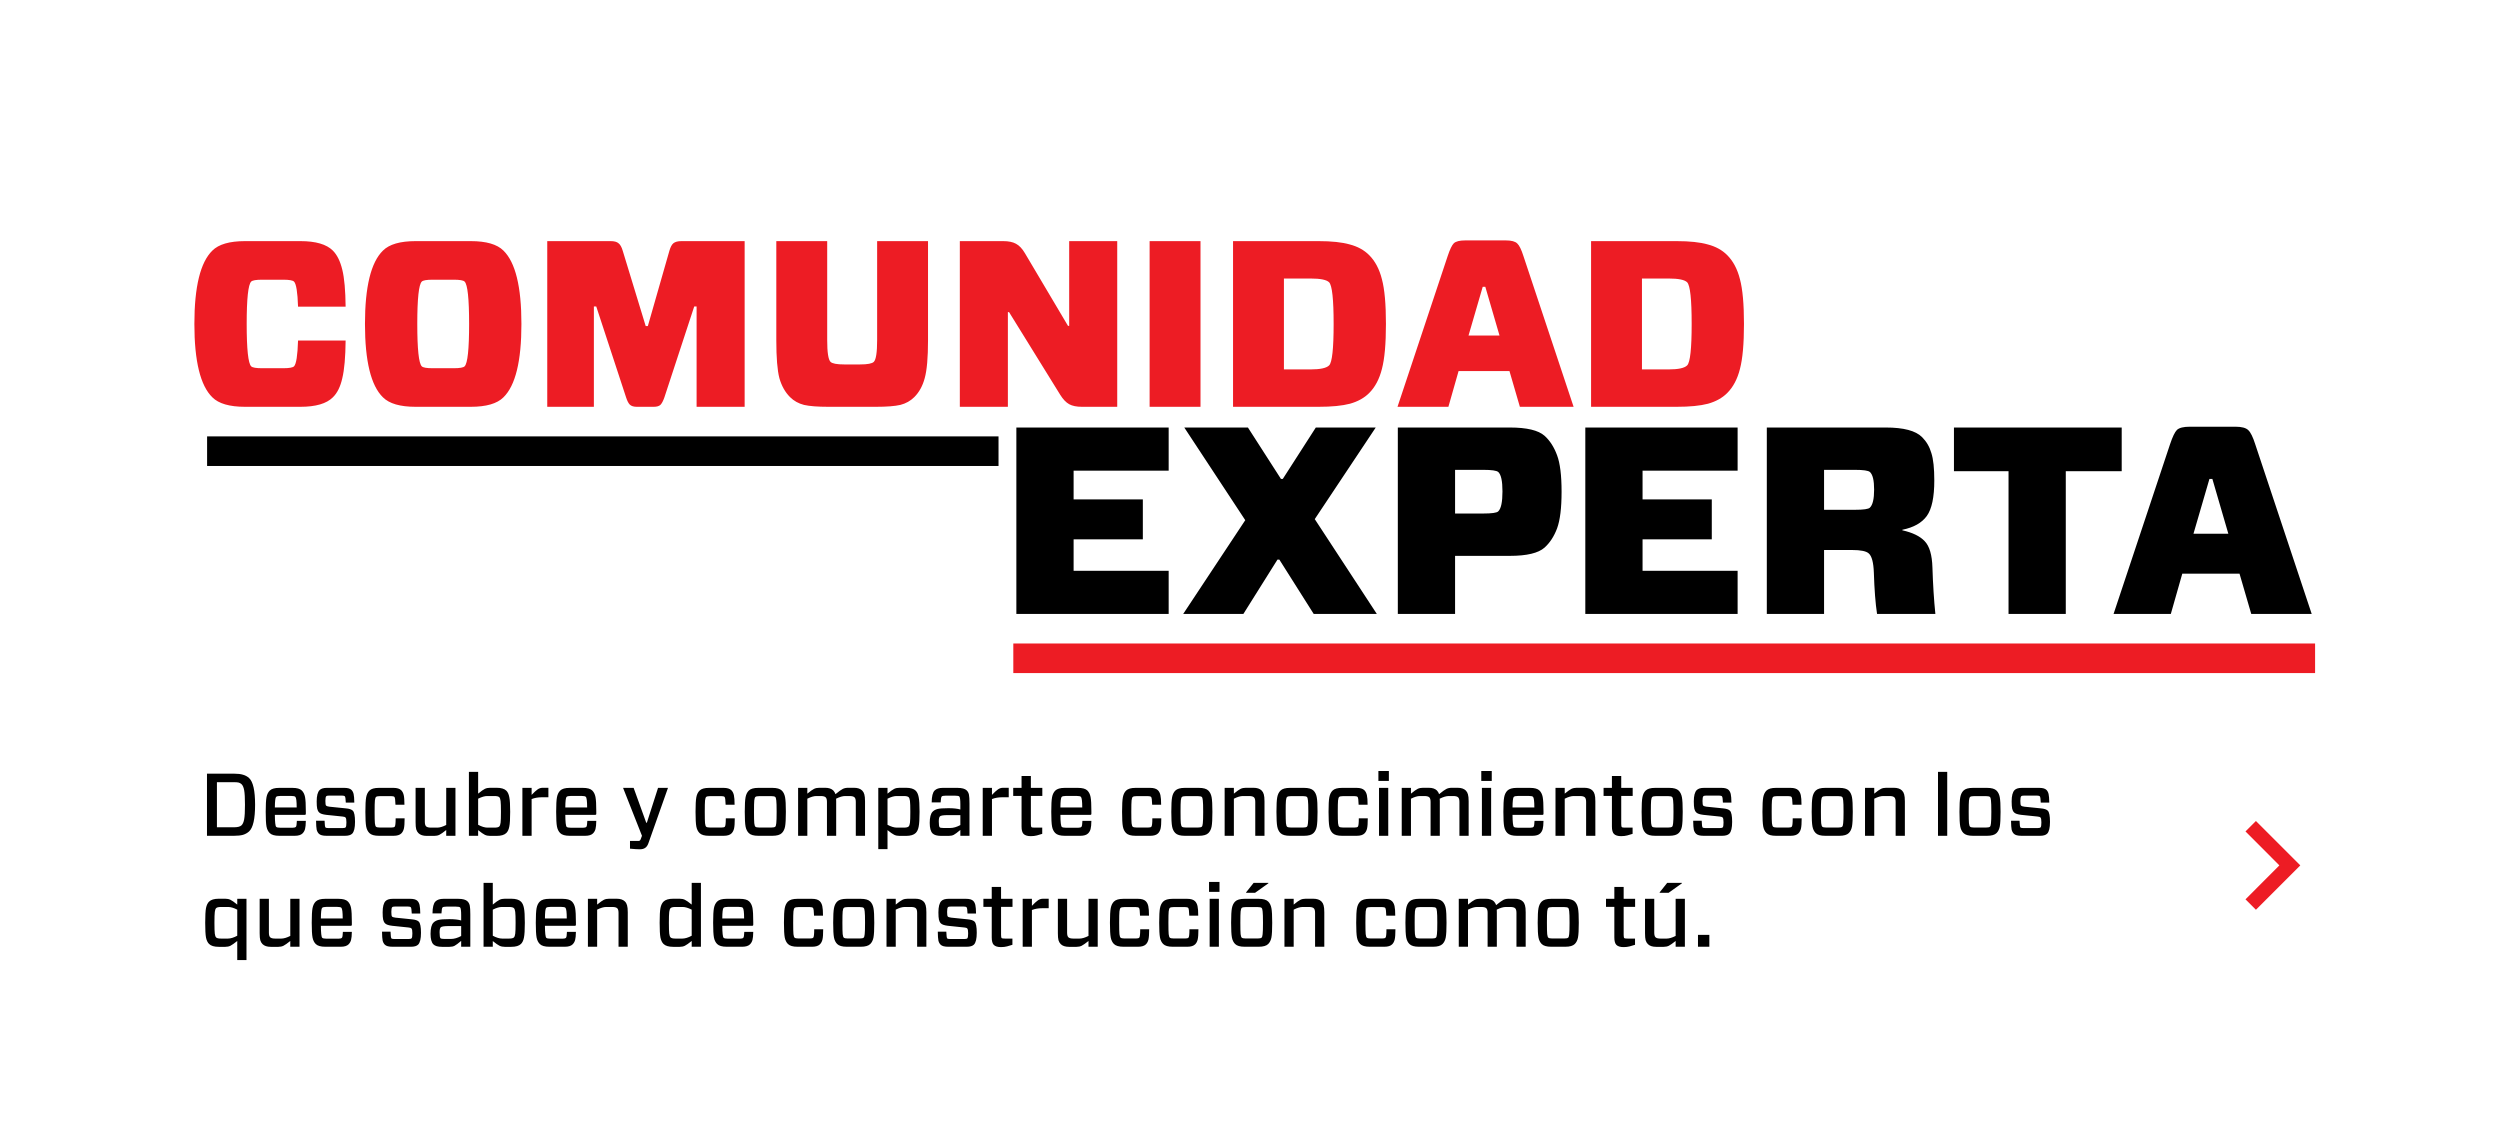 <svg width="338" height="153" viewBox="0 0 338 153" fill="none" xmlns="http://www.w3.org/2000/svg">
<g filter="url(#filter0_d_473_907)">
<path d="M8 18C8 12.477 12.477 8 18 8H320C325.523 8 330 12.477 330 18V135C330 140.523 325.523 145 320 145H18C12.477 145 8 140.523 8 135V18Z" fill="white"/>
</g>
<path d="M46.728 46.04C46.707 48.28 46.557 49.976 46.28 51.128C46.024 52.28 45.597 53.144 45 53.72C44.147 54.573 42.685 55 40.616 55H33.128C31.037 55 29.565 54.573 28.712 53.72C27.091 52.141 26.28 48.835 26.28 43.8C26.28 38.765 27.091 35.459 28.712 33.88C29.565 33.027 31.037 32.6 33.128 32.6H40.616C42.685 32.6 44.147 33.027 45 33.88C45.576 34.456 46.003 35.32 46.28 36.472C46.557 37.603 46.707 39.267 46.728 41.464H40.296C40.232 39.501 40.051 38.371 39.752 38.072C39.581 37.901 39.091 37.816 38.28 37.816H35.432C34.621 37.816 34.131 37.901 33.96 38.072C33.555 38.477 33.352 40.387 33.352 43.8C33.352 47.213 33.555 49.123 33.96 49.528C34.131 49.699 34.621 49.784 35.432 49.784H38.28C39.091 49.784 39.581 49.699 39.752 49.528C40.051 49.229 40.232 48.067 40.296 46.04H46.728ZM56.192 32.6H63.648C65.739 32.6 67.211 33.027 68.064 33.88C69.685 35.459 70.496 38.765 70.496 43.8C70.496 48.835 69.685 52.141 68.064 53.72C67.211 54.573 65.739 55 63.648 55H56.192C54.101 55 52.629 54.573 51.776 53.72C50.155 52.141 49.344 48.835 49.344 43.8C49.344 38.765 50.155 35.459 51.776 33.88C52.629 33.027 54.101 32.6 56.192 32.6ZM57.024 38.072C56.619 38.477 56.416 40.387 56.416 43.8C56.416 47.213 56.619 49.123 57.024 49.528C57.195 49.699 57.685 49.784 58.496 49.784H61.344C62.155 49.784 62.645 49.699 62.816 49.528C63.221 49.123 63.424 47.213 63.424 43.8C63.424 40.387 63.221 38.477 62.816 38.072C62.645 37.901 62.155 37.816 61.344 37.816H58.496C57.685 37.816 57.195 37.901 57.024 38.072ZM100.676 32.6V55H94.18V41.432H93.86L89.828 53.72C89.657 54.211 89.476 54.552 89.284 54.744C89.092 54.915 88.793 55 88.388 55H86.084C85.678 55 85.369 54.904 85.156 54.712C84.964 54.52 84.793 54.189 84.644 53.72L80.612 41.432H80.292V55H73.988V32.6H82.564C83.054 32.6 83.406 32.696 83.62 32.888C83.854 33.059 84.046 33.4 84.196 33.912L87.3 44.088H87.588L90.5 33.912C90.649 33.4 90.83 33.059 91.044 32.888C91.278 32.696 91.641 32.6 92.132 32.6H100.676ZM125.469 32.6V46.008C125.469 48.355 125.319 50.061 125.021 51.128C124.743 52.173 124.274 53.027 123.613 53.688C123.101 54.2 122.471 54.552 121.725 54.744C120.978 54.915 119.879 55 118.429 55H111.997C110.546 55 109.447 54.915 108.701 54.744C107.954 54.552 107.325 54.2 106.812 53.688C106.151 53.027 105.671 52.173 105.373 51.128C105.095 50.061 104.957 48.355 104.957 46.008V32.6H111.837V45.976C111.837 47.64 111.986 48.621 112.285 48.92C112.519 49.155 113.138 49.272 114.141 49.272H116.285C117.287 49.272 117.906 49.155 118.141 48.92C118.439 48.621 118.589 47.64 118.589 45.976V32.6H125.469ZM151.049 32.6V55H146.281C145.556 55 144.98 54.883 144.553 54.648C144.126 54.413 143.721 53.987 143.337 53.368L136.425 42.2H136.265V55H129.769V32.6H135.625C136.35 32.6 136.926 32.717 137.353 32.952C137.801 33.187 138.206 33.613 138.569 34.232L144.393 44.056H144.553V32.6H151.049ZM162.308 55H155.428V32.6H162.308V55ZM166.707 32.6H178.259C180.029 32.6 181.437 32.749 182.483 33.048C183.549 33.325 184.424 33.805 185.107 34.488C185.917 35.299 186.493 36.387 186.835 37.752C187.197 39.096 187.379 41.112 187.379 43.8C187.379 46.488 187.197 48.515 186.835 49.88C186.493 51.245 185.917 52.333 185.107 53.144C184.445 53.805 183.581 54.285 182.515 54.584C181.469 54.861 180.051 55 178.259 55H166.707V32.6ZM179.699 49.4C180.104 48.995 180.307 47.128 180.307 43.8C180.307 40.472 180.104 38.595 179.699 38.168C179.357 37.827 178.525 37.656 177.203 37.656H173.587V49.944H177.203C178.504 49.944 179.336 49.763 179.699 49.4ZM205.487 55L204.079 50.168H197.199L195.823 55H188.943L195.727 34.616C196.025 33.72 196.303 33.144 196.559 32.888C196.836 32.632 197.348 32.504 198.095 32.504H203.599C204.345 32.504 204.857 32.643 205.135 32.92C205.412 33.176 205.689 33.741 205.967 34.616L212.751 55H205.487ZM200.463 38.776L198.543 45.368H202.735L200.815 38.776H200.463ZM215.113 32.6H226.665C228.435 32.6 229.843 32.749 230.889 33.048C231.955 33.325 232.83 33.805 233.513 34.488C234.323 35.299 234.899 36.387 235.241 37.752C235.603 39.096 235.785 41.112 235.785 43.8C235.785 46.488 235.603 48.515 235.241 49.88C234.899 51.245 234.323 52.333 233.513 53.144C232.851 53.805 231.987 54.285 230.921 54.584C229.875 54.861 228.457 55 226.665 55H215.113V32.6ZM228.105 49.4C228.51 48.995 228.713 47.128 228.713 43.8C228.713 40.472 228.51 38.595 228.105 38.168C227.763 37.827 226.931 37.656 225.609 37.656H221.993V49.944H225.609C226.91 49.944 227.742 49.763 228.105 49.4Z" fill="#ED1C24"/>
<path d="M158.004 77.168V83H137.412V57.8H158.004V63.632H145.152V67.52H154.512V72.92H145.152V77.168H158.004ZM177.611 83L172.967 75.656H172.715L168.107 83H159.971L168.359 70.328L160.115 57.8H168.719L173.183 64.748H173.435L177.899 57.8H185.999L177.755 70.184L186.143 83H177.611ZM196.726 69.428H200.542C201.694 69.428 202.366 69.332 202.558 69.14C202.942 68.78 203.134 67.88 203.134 66.44C203.134 65.024 202.942 64.148 202.558 63.812C202.342 63.62 201.67 63.524 200.542 63.524H196.726V69.428ZM210.514 61.544C210.922 62.624 211.126 64.268 211.126 66.476C211.126 68.684 210.922 70.34 210.514 71.444C210.106 72.524 209.542 73.388 208.822 74.036C207.982 74.78 206.422 75.152 204.142 75.152H196.726V83H188.986V57.8H204.142C206.422 57.8 207.982 58.172 208.822 58.916C209.542 59.564 210.106 60.44 210.514 61.544ZM234.926 77.168V83H214.334V57.8H234.926V63.632H222.074V67.52H231.434V72.92H222.074V77.168H234.926ZM246.613 68.924H250.789C251.941 68.924 252.613 68.828 252.805 68.636C253.189 68.276 253.381 67.46 253.381 66.188C253.381 64.94 253.189 64.148 252.805 63.812C252.589 63.62 251.917 63.524 250.789 63.524H246.613V68.924ZM253.345 77.42C253.297 76.052 253.069 75.188 252.661 74.828C252.325 74.516 251.569 74.36 250.393 74.36H246.613V83H238.873V57.8H254.965C257.365 57.8 258.997 58.232 259.861 59.096C260.461 59.696 260.881 60.416 261.121 61.256C261.385 62.072 261.517 63.308 261.517 64.964C261.517 67.22 261.181 68.816 260.509 69.752C259.837 70.688 258.733 71.312 257.197 71.624V71.696C258.589 72.008 259.597 72.5 260.221 73.172C260.869 73.844 261.217 75.032 261.265 76.736C261.337 79.04 261.469 81.128 261.661 83H253.777C253.561 81.584 253.417 79.724 253.345 77.42ZM286.854 63.704H279.294V83H271.554V63.704H264.174V57.8H286.854V63.704ZM304.368 83L302.784 77.564H295.044L293.496 83H285.756L293.388 60.068C293.724 59.06 294.036 58.412 294.324 58.124C294.636 57.836 295.212 57.692 296.052 57.692H302.244C303.084 57.692 303.66 57.848 303.972 58.16C304.284 58.448 304.596 59.084 304.908 60.068L312.54 83H304.368ZM298.716 64.748L296.556 72.164H301.272L299.112 64.748H298.716Z" fill="black"/>
<rect x="137" y="87" width="176" height="4" fill="#ED1C24"/>
<rect x="28" y="59" width="107" height="4" fill="black"/>
<path d="M27.984 104.6H31.632C32.136 104.6 32.544 104.648 32.856 104.744C33.168 104.832 33.44 104.98 33.672 105.188C34.216 105.684 34.488 106.888 34.488 108.8C34.488 110.712 34.216 111.916 33.672 112.412C33.44 112.62 33.168 112.772 32.856 112.868C32.544 112.956 32.136 113 31.632 113H27.984V104.6ZM33.12 108.812C33.12 107.884 33.084 107.228 33.012 106.844C32.94 106.452 32.82 106.176 32.652 106.016C32.524 105.904 32.392 105.832 32.256 105.8C32.12 105.768 31.912 105.752 31.632 105.752H29.328V111.848H31.632C32.128 111.848 32.468 111.76 32.652 111.584C32.82 111.424 32.94 111.152 33.012 110.768C33.084 110.376 33.12 109.724 33.12 108.812ZM41.204 110.168H37.16C37.168 111.136 37.228 111.676 37.34 111.788C37.42 111.868 37.604 111.908 37.892 111.908H39.572C39.78 111.908 39.924 111.868 40.004 111.788C40.076 111.716 40.12 111.448 40.136 110.984H41.348C41.34 111.488 41.304 111.856 41.24 112.088C41.176 112.32 41.064 112.516 40.904 112.676C40.688 112.892 40.336 113 39.848 113H37.748C37.14 113 36.712 112.876 36.464 112.628C36.248 112.412 36.104 112.12 36.032 111.752C35.96 111.376 35.924 110.712 35.924 109.76C35.924 108.808 35.96 108.148 36.032 107.78C36.104 107.404 36.248 107.108 36.464 106.892C36.712 106.644 37.14 106.52 37.748 106.52H39.524C40.14 106.52 40.568 106.64 40.808 106.88C41.024 107.096 41.168 107.388 41.24 107.756C41.312 108.124 41.348 108.772 41.348 109.7V110.024C41.348 110.12 41.3 110.168 41.204 110.168ZM37.328 107.744C37.224 107.848 37.168 108.324 37.16 109.172H40.112C40.112 108.332 40.052 107.852 39.932 107.732C39.852 107.652 39.668 107.612 39.38 107.612H37.892C37.604 107.612 37.416 107.656 37.328 107.744ZM47.699 109.604C47.899 109.804 47.999 110.308 47.999 111.116C47.999 111.924 47.871 112.456 47.615 112.712C47.423 112.904 47.099 113 46.643 113H44.147C43.643 113 43.299 112.908 43.115 112.724C42.971 112.58 42.871 112.396 42.815 112.172C42.767 111.94 42.739 111.536 42.731 110.96H43.883C43.899 111.504 43.939 111.808 44.003 111.872C44.059 111.928 44.195 111.956 44.411 111.956H46.307C46.523 111.956 46.663 111.924 46.727 111.86C46.799 111.788 46.835 111.564 46.835 111.188C46.835 110.828 46.795 110.608 46.715 110.528C46.643 110.456 46.507 110.412 46.307 110.396L44.111 110.168C43.631 110.112 43.311 110.004 43.151 109.844C43.023 109.716 42.935 109.548 42.887 109.34C42.839 109.124 42.815 108.796 42.815 108.356C42.815 107.596 42.947 107.084 43.211 106.82C43.411 106.62 43.735 106.52 44.183 106.52H46.547C47.011 106.52 47.335 106.612 47.519 106.796C47.655 106.932 47.751 107.116 47.807 107.348C47.863 107.58 47.895 107.968 47.903 108.512H46.751C46.735 108.016 46.691 107.732 46.619 107.66C46.555 107.596 46.423 107.564 46.223 107.564H44.507C44.299 107.564 44.167 107.592 44.111 107.648C44.031 107.728 43.991 107.94 43.991 108.284C43.991 108.644 44.023 108.856 44.087 108.92C44.151 108.984 44.299 109.032 44.531 109.064L46.763 109.292C47.219 109.332 47.531 109.436 47.699 109.604ZM53.492 110.636H54.704C54.704 111.284 54.672 111.744 54.608 112.016C54.544 112.288 54.428 112.508 54.26 112.676C54.044 112.892 53.692 113 53.204 113H51.224C50.616 113 50.188 112.876 49.94 112.628C49.724 112.412 49.58 112.12 49.508 111.752C49.436 111.376 49.4 110.712 49.4 109.76C49.4 108.808 49.436 108.148 49.508 107.78C49.58 107.404 49.724 107.108 49.94 106.892C50.188 106.644 50.616 106.52 51.224 106.52H53.192C53.68 106.52 54.032 106.628 54.248 106.844C54.408 107.004 54.52 107.224 54.584 107.504C54.648 107.776 54.68 108.208 54.68 108.8H53.468C53.452 108.176 53.404 107.824 53.324 107.744C53.252 107.672 53.104 107.636 52.88 107.636H51.38C51.092 107.636 50.908 107.676 50.828 107.756C50.764 107.82 50.716 107.976 50.684 108.224C50.66 108.472 50.648 108.984 50.648 109.76C50.648 110.536 50.66 111.048 50.684 111.296C50.716 111.544 50.764 111.7 50.828 111.764C50.908 111.844 51.092 111.884 51.38 111.884H52.892C53.132 111.884 53.288 111.848 53.36 111.776C53.448 111.688 53.492 111.308 53.492 110.636ZM60.328 106.52H61.577V113H60.328V112.22C59.92 112.548 59.612 112.764 59.404 112.868C59.205 112.964 58.972 113.012 58.709 113.012H57.688C57.193 113.012 56.821 112.888 56.572 112.64C56.437 112.504 56.337 112.332 56.273 112.124C56.217 111.916 56.188 111.6 56.188 111.176V106.52H57.437V111.092C57.437 111.396 57.492 111.604 57.605 111.716C57.724 111.836 57.949 111.896 58.276 111.896H59.117C59.453 111.896 59.856 111.776 60.328 111.536V106.52ZM63.396 113V104.36H64.644V107.3C65.052 106.964 65.356 106.748 65.556 106.652C65.756 106.556 65.992 106.508 66.264 106.508H67.14C67.756 106.508 68.196 106.64 68.46 106.904C68.652 107.096 68.784 107.384 68.856 107.768C68.936 108.144 68.976 108.808 68.976 109.76C68.976 110.712 68.936 111.38 68.856 111.764C68.784 112.14 68.652 112.424 68.46 112.616C68.196 112.88 67.756 113.012 67.14 113.012H66.264C65.992 113.012 65.756 112.964 65.556 112.868C65.356 112.772 65.052 112.56 64.644 112.232V113H63.396ZM65.856 107.624C65.528 107.624 65.124 107.744 64.644 107.984V111.512C65.132 111.768 65.552 111.896 65.904 111.896H66.84C67.176 111.896 67.396 111.844 67.5 111.74C67.588 111.652 67.648 111.48 67.68 111.224C67.712 110.968 67.728 110.48 67.728 109.76C67.728 109.04 67.712 108.552 67.68 108.296C67.648 108.04 67.588 107.868 67.5 107.78C67.396 107.676 67.176 107.624 66.84 107.624H65.856ZM71.875 113H70.627V106.52H71.875V107.468C72.219 107.108 72.491 106.86 72.691 106.724C72.899 106.58 73.127 106.508 73.375 106.508H74.143V107.792H73.231C72.743 107.792 72.291 107.872 71.875 108.032V113ZM80.473 110.168H76.429C76.437 111.136 76.497 111.676 76.609 111.788C76.689 111.868 76.873 111.908 77.161 111.908H78.841C79.049 111.908 79.193 111.868 79.273 111.788C79.345 111.716 79.389 111.448 79.405 110.984H80.617C80.609 111.488 80.573 111.856 80.509 112.088C80.445 112.32 80.333 112.516 80.173 112.676C79.957 112.892 79.605 113 79.117 113H77.017C76.409 113 75.981 112.876 75.733 112.628C75.517 112.412 75.373 112.12 75.301 111.752C75.229 111.376 75.193 110.712 75.193 109.76C75.193 108.808 75.229 108.148 75.301 107.78C75.373 107.404 75.517 107.108 75.733 106.892C75.981 106.644 76.409 106.52 77.017 106.52H78.793C79.409 106.52 79.837 106.64 80.077 106.88C80.293 107.096 80.437 107.388 80.509 107.756C80.581 108.124 80.617 108.772 80.617 109.7V110.024C80.617 110.12 80.569 110.168 80.473 110.168ZM76.597 107.744C76.493 107.848 76.437 108.324 76.429 109.172H79.381C79.381 108.332 79.321 107.852 79.201 107.732C79.121 107.652 78.937 107.612 78.649 107.612H77.161C76.873 107.612 76.685 107.656 76.597 107.744ZM84.239 106.52H85.667L87.371 111.236H87.455L88.967 106.52H90.311L87.659 114.02C87.555 114.308 87.411 114.512 87.227 114.632C87.051 114.76 86.807 114.824 86.495 114.824C86.175 114.824 85.735 114.796 85.175 114.74V113.696H86.351C86.463 113.696 86.551 113.624 86.615 113.48L86.795 113L84.239 106.52ZM98.129 110.636H99.341C99.341 111.284 99.309 111.744 99.245 112.016C99.181 112.288 99.065 112.508 98.897 112.676C98.681 112.892 98.329 113 97.841 113H95.861C95.253 113 94.825 112.876 94.577 112.628C94.361 112.412 94.217 112.12 94.145 111.752C94.073 111.376 94.037 110.712 94.037 109.76C94.037 108.808 94.073 108.148 94.145 107.78C94.217 107.404 94.361 107.108 94.577 106.892C94.825 106.644 95.253 106.52 95.861 106.52H97.829C98.317 106.52 98.669 106.628 98.885 106.844C99.045 107.004 99.157 107.224 99.221 107.504C99.285 107.776 99.317 108.208 99.317 108.8H98.105C98.089 108.176 98.041 107.824 97.961 107.744C97.889 107.672 97.741 107.636 97.517 107.636H96.017C95.729 107.636 95.545 107.676 95.465 107.756C95.401 107.82 95.353 107.976 95.321 108.224C95.297 108.472 95.285 108.984 95.285 109.76C95.285 110.536 95.297 111.048 95.321 111.296C95.353 111.544 95.401 111.7 95.465 111.764C95.545 111.844 95.729 111.884 96.017 111.884H97.529C97.769 111.884 97.925 111.848 97.997 111.776C98.085 111.688 98.129 111.308 98.129 110.636ZM102.517 113C101.909 113 101.481 112.876 101.233 112.628C101.017 112.412 100.873 112.12 100.801 111.752C100.729 111.376 100.693 110.712 100.693 109.76C100.693 108.808 100.729 108.148 100.801 107.78C100.873 107.404 101.017 107.108 101.233 106.892C101.481 106.644 101.909 106.52 102.517 106.52H104.425C105.033 106.52 105.461 106.644 105.709 106.892C105.925 107.108 106.069 107.404 106.141 107.78C106.213 108.148 106.249 108.808 106.249 109.76C106.249 110.712 106.213 111.376 106.141 111.752C106.069 112.12 105.925 112.412 105.709 112.628C105.461 112.876 105.033 113 104.425 113H102.517ZM101.977 108.224C101.953 108.472 101.941 108.984 101.941 109.76C101.941 110.536 101.953 111.048 101.977 111.296C102.009 111.544 102.057 111.7 102.121 111.764C102.201 111.844 102.385 111.884 102.673 111.884H104.269C104.557 111.884 104.741 111.844 104.821 111.764C104.885 111.7 104.929 111.544 104.953 111.296C104.985 111.048 105.001 110.536 105.001 109.76C105.001 108.984 104.985 108.472 104.953 108.224C104.929 107.976 104.885 107.82 104.821 107.756C104.741 107.676 104.557 107.636 104.269 107.636H102.673C102.385 107.636 102.201 107.676 102.121 107.756C102.057 107.82 102.009 107.976 101.977 108.224ZM107.904 106.52H109.152V107.3C109.56 106.964 109.864 106.748 110.064 106.652C110.264 106.556 110.5 106.508 110.772 106.508H111.552C112.048 106.508 112.42 106.632 112.668 106.88C112.804 107.032 112.9 107.196 112.956 107.372C113.404 107.004 113.732 106.768 113.94 106.664C114.148 106.56 114.392 106.508 114.672 106.508H115.452C115.948 106.508 116.32 106.632 116.568 106.88C116.704 107.016 116.8 107.188 116.856 107.396C116.92 107.604 116.952 107.92 116.952 108.344V113H115.704V108.428C115.704 108.124 115.648 107.916 115.536 107.804C115.416 107.684 115.192 107.624 114.864 107.624H114.264C113.928 107.624 113.52 107.744 113.04 107.984C113.048 108.056 113.052 108.176 113.052 108.344V113H111.804V108.428C111.804 108.124 111.748 107.916 111.636 107.804C111.516 107.684 111.292 107.624 110.964 107.624H110.364C110.036 107.624 109.632 107.744 109.152 107.984V113H107.904V106.52ZM118.744 106.52H119.992V107.3C120.4 106.964 120.704 106.748 120.904 106.652C121.104 106.556 121.34 106.508 121.612 106.508H122.488C123.104 106.508 123.544 106.64 123.808 106.904C124 107.096 124.132 107.384 124.204 107.768C124.284 108.144 124.324 108.808 124.324 109.76C124.324 110.712 124.284 111.38 124.204 111.764C124.132 112.14 124 112.424 123.808 112.616C123.544 112.88 123.104 113.012 122.488 113.012H121.612C121.34 113.012 121.104 112.964 120.904 112.868C120.704 112.772 120.4 112.56 119.992 112.232V114.8H118.744V106.52ZM121.204 107.624C120.876 107.624 120.472 107.744 119.992 107.984V111.512C120.48 111.768 120.9 111.896 121.252 111.896H122.188C122.524 111.896 122.744 111.844 122.848 111.74C122.936 111.652 122.996 111.48 123.028 111.224C123.06 110.968 123.076 110.48 123.076 109.76C123.076 109.04 123.06 108.552 123.028 108.296C122.996 108.04 122.936 107.868 122.848 107.78C122.744 107.676 122.524 107.624 122.188 107.624H121.204ZM125.963 108.488C125.971 107.672 126.103 107.136 126.359 106.88C126.599 106.64 126.963 106.52 127.451 106.52H129.443C130.051 106.52 130.471 106.636 130.703 106.868C130.855 107.02 130.955 107.212 131.003 107.444C131.051 107.668 131.075 108.064 131.075 108.632V113H129.839V112.208C129.431 112.552 129.135 112.772 128.951 112.868C128.767 112.964 128.535 113.012 128.255 113.012H127.247C126.695 113.012 126.307 112.9 126.083 112.676C125.827 112.42 125.699 111.948 125.699 111.26C125.699 110.508 125.831 110 126.095 109.736C126.263 109.568 126.483 109.448 126.755 109.376C127.027 109.304 127.523 109.268 128.243 109.268C128.923 109.268 129.455 109.328 129.839 109.448V108.728C129.839 108.128 129.791 107.78 129.695 107.684C129.623 107.612 129.435 107.576 129.131 107.576H127.835C127.563 107.576 127.391 107.612 127.319 107.684C127.247 107.756 127.199 108.024 127.175 108.488H125.963ZM128.471 111.944C128.895 111.944 129.351 111.812 129.839 111.548V110.204H128.159C127.551 110.204 127.191 110.26 127.079 110.372C126.975 110.476 126.923 110.704 126.923 111.056C126.923 111.504 126.963 111.768 127.043 111.848C127.107 111.912 127.275 111.944 127.547 111.944H128.471ZM134.113 113H132.865V106.52H134.113V107.468C134.457 107.108 134.729 106.86 134.929 106.724C135.137 106.58 135.365 106.508 135.613 106.508H136.381V107.792H135.469C134.981 107.792 134.529 107.872 134.113 108.032V113ZM140.91 111.896V112.736L140.178 112.952C139.938 113.016 139.666 113.048 139.362 113.048C138.914 113.048 138.59 112.948 138.39 112.748C138.206 112.564 138.114 112.228 138.114 111.74V107.612H136.986V106.52H138.114V104.912H139.374V106.52H140.922V107.612H139.374V111.392C139.374 111.632 139.402 111.78 139.458 111.836C139.498 111.876 139.654 111.896 139.926 111.896H140.91ZM147.411 110.168H143.367C143.375 111.136 143.435 111.676 143.547 111.788C143.627 111.868 143.811 111.908 144.099 111.908H145.779C145.987 111.908 146.131 111.868 146.211 111.788C146.283 111.716 146.327 111.448 146.343 110.984H147.555C147.547 111.488 147.511 111.856 147.447 112.088C147.383 112.32 147.271 112.516 147.111 112.676C146.895 112.892 146.543 113 146.055 113H143.955C143.347 113 142.919 112.876 142.671 112.628C142.455 112.412 142.311 112.12 142.239 111.752C142.167 111.376 142.131 110.712 142.131 109.76C142.131 108.808 142.167 108.148 142.239 107.78C142.311 107.404 142.455 107.108 142.671 106.892C142.919 106.644 143.347 106.52 143.955 106.52H145.731C146.347 106.52 146.775 106.64 147.015 106.88C147.231 107.096 147.375 107.388 147.447 107.756C147.519 108.124 147.555 108.772 147.555 109.7V110.024C147.555 110.12 147.507 110.168 147.411 110.168ZM143.535 107.744C143.431 107.848 143.375 108.324 143.367 109.172H146.319C146.319 108.332 146.259 107.852 146.139 107.732C146.059 107.652 145.875 107.612 145.587 107.612H144.099C143.811 107.612 143.623 107.656 143.535 107.744ZM155.797 110.636H157.009C157.009 111.284 156.977 111.744 156.913 112.016C156.849 112.288 156.733 112.508 156.565 112.676C156.349 112.892 155.997 113 155.509 113H153.529C152.921 113 152.493 112.876 152.245 112.628C152.029 112.412 151.885 112.12 151.813 111.752C151.741 111.376 151.705 110.712 151.705 109.76C151.705 108.808 151.741 108.148 151.813 107.78C151.885 107.404 152.029 107.108 152.245 106.892C152.493 106.644 152.921 106.52 153.529 106.52H155.497C155.985 106.52 156.337 106.628 156.553 106.844C156.713 107.004 156.825 107.224 156.889 107.504C156.953 107.776 156.985 108.208 156.985 108.8H155.773C155.757 108.176 155.709 107.824 155.629 107.744C155.557 107.672 155.409 107.636 155.185 107.636H153.685C153.397 107.636 153.213 107.676 153.133 107.756C153.069 107.82 153.021 107.976 152.989 108.224C152.965 108.472 152.953 108.984 152.953 109.76C152.953 110.536 152.965 111.048 152.989 111.296C153.021 111.544 153.069 111.7 153.133 111.764C153.213 111.844 153.397 111.884 153.685 111.884H155.197C155.437 111.884 155.593 111.848 155.665 111.776C155.753 111.688 155.797 111.308 155.797 110.636ZM160.185 113C159.577 113 159.149 112.876 158.901 112.628C158.685 112.412 158.541 112.12 158.469 111.752C158.397 111.376 158.361 110.712 158.361 109.76C158.361 108.808 158.397 108.148 158.469 107.78C158.541 107.404 158.685 107.108 158.901 106.892C159.149 106.644 159.577 106.52 160.185 106.52H162.093C162.701 106.52 163.129 106.644 163.377 106.892C163.593 107.108 163.737 107.404 163.809 107.78C163.881 108.148 163.917 108.808 163.917 109.76C163.917 110.712 163.881 111.376 163.809 111.752C163.737 112.12 163.593 112.412 163.377 112.628C163.129 112.876 162.701 113 162.093 113H160.185ZM159.645 108.224C159.621 108.472 159.609 108.984 159.609 109.76C159.609 110.536 159.621 111.048 159.645 111.296C159.677 111.544 159.725 111.7 159.789 111.764C159.869 111.844 160.053 111.884 160.341 111.884H161.937C162.225 111.884 162.409 111.844 162.489 111.764C162.553 111.7 162.597 111.544 162.621 111.296C162.653 111.048 162.669 110.536 162.669 109.76C162.669 108.984 162.653 108.472 162.621 108.224C162.597 107.976 162.553 107.82 162.489 107.756C162.409 107.676 162.225 107.636 161.937 107.636H160.341C160.053 107.636 159.869 107.676 159.789 107.756C159.725 107.82 159.677 107.976 159.645 108.224ZM166.82 113H165.572V106.52H166.82V107.3C167.228 106.964 167.532 106.748 167.732 106.652C167.932 106.556 168.168 106.508 168.44 106.508H169.46C169.956 106.508 170.328 106.632 170.576 106.88C170.712 107.016 170.808 107.188 170.864 107.396C170.928 107.604 170.96 107.92 170.96 108.344V113H169.712V108.428C169.712 108.124 169.656 107.916 169.544 107.804C169.424 107.684 169.2 107.624 168.872 107.624H168.032C167.704 107.624 167.3 107.744 166.82 107.984V113ZM174.4 113C173.792 113 173.364 112.876 173.116 112.628C172.9 112.412 172.756 112.12 172.684 111.752C172.612 111.376 172.576 110.712 172.576 109.76C172.576 108.808 172.612 108.148 172.684 107.78C172.756 107.404 172.9 107.108 173.116 106.892C173.364 106.644 173.792 106.52 174.4 106.52H176.308C176.916 106.52 177.344 106.644 177.592 106.892C177.808 107.108 177.952 107.404 178.024 107.78C178.096 108.148 178.132 108.808 178.132 109.76C178.132 110.712 178.096 111.376 178.024 111.752C177.952 112.12 177.808 112.412 177.592 112.628C177.344 112.876 176.916 113 176.308 113H174.4ZM173.86 108.224C173.836 108.472 173.824 108.984 173.824 109.76C173.824 110.536 173.836 111.048 173.86 111.296C173.892 111.544 173.94 111.7 174.004 111.764C174.084 111.844 174.268 111.884 174.556 111.884H176.152C176.44 111.884 176.624 111.844 176.704 111.764C176.768 111.7 176.812 111.544 176.836 111.296C176.868 111.048 176.884 110.536 176.884 109.76C176.884 108.984 176.868 108.472 176.836 108.224C176.812 107.976 176.768 107.82 176.704 107.756C176.624 107.676 176.44 107.636 176.152 107.636H174.556C174.268 107.636 174.084 107.676 174.004 107.756C173.94 107.82 173.892 107.976 173.86 108.224ZM183.711 110.636H184.923C184.923 111.284 184.891 111.744 184.827 112.016C184.763 112.288 184.647 112.508 184.479 112.676C184.263 112.892 183.911 113 183.423 113H181.443C180.835 113 180.407 112.876 180.159 112.628C179.943 112.412 179.799 112.12 179.727 111.752C179.655 111.376 179.619 110.712 179.619 109.76C179.619 108.808 179.655 108.148 179.727 107.78C179.799 107.404 179.943 107.108 180.159 106.892C180.407 106.644 180.835 106.52 181.443 106.52H183.411C183.899 106.52 184.251 106.628 184.467 106.844C184.627 107.004 184.739 107.224 184.803 107.504C184.867 107.776 184.899 108.208 184.899 108.8H183.687C183.671 108.176 183.623 107.824 183.543 107.744C183.471 107.672 183.323 107.636 183.099 107.636H181.599C181.311 107.636 181.127 107.676 181.047 107.756C180.983 107.82 180.935 107.976 180.903 108.224C180.879 108.472 180.867 108.984 180.867 109.76C180.867 110.536 180.879 111.048 180.903 111.296C180.935 111.544 180.983 111.7 181.047 111.764C181.127 111.844 181.311 111.884 181.599 111.884H183.111C183.351 111.884 183.507 111.848 183.579 111.776C183.667 111.688 183.711 111.308 183.711 110.636ZM187.775 104.24V105.584H186.359V104.24H187.775ZM187.691 106.52V113H186.443V106.52H187.691ZM189.514 106.52H190.762V107.3C191.17 106.964 191.474 106.748 191.674 106.652C191.874 106.556 192.11 106.508 192.382 106.508H193.162C193.658 106.508 194.03 106.632 194.278 106.88C194.414 107.032 194.51 107.196 194.566 107.372C195.014 107.004 195.342 106.768 195.55 106.664C195.758 106.56 196.002 106.508 196.282 106.508H197.062C197.558 106.508 197.93 106.632 198.178 106.88C198.314 107.016 198.41 107.188 198.466 107.396C198.53 107.604 198.562 107.92 198.562 108.344V113H197.314V108.428C197.314 108.124 197.258 107.916 197.146 107.804C197.026 107.684 196.802 107.624 196.474 107.624H195.874C195.538 107.624 195.13 107.744 194.65 107.984C194.658 108.056 194.662 108.176 194.662 108.344V113H193.414V108.428C193.414 108.124 193.358 107.916 193.246 107.804C193.126 107.684 192.902 107.624 192.574 107.624H191.974C191.646 107.624 191.242 107.744 190.762 107.984V113H189.514V106.52ZM201.685 104.24V105.584H200.269V104.24H201.685ZM201.601 106.52V113H200.353V106.52H201.601ZM208.536 110.168H204.492C204.5 111.136 204.56 111.676 204.672 111.788C204.752 111.868 204.936 111.908 205.224 111.908H206.904C207.112 111.908 207.256 111.868 207.336 111.788C207.408 111.716 207.452 111.448 207.468 110.984H208.68C208.672 111.488 208.636 111.856 208.572 112.088C208.508 112.32 208.396 112.516 208.236 112.676C208.02 112.892 207.668 113 207.18 113H205.08C204.472 113 204.044 112.876 203.796 112.628C203.58 112.412 203.436 112.12 203.364 111.752C203.292 111.376 203.256 110.712 203.256 109.76C203.256 108.808 203.292 108.148 203.364 107.78C203.436 107.404 203.58 107.108 203.796 106.892C204.044 106.644 204.472 106.52 205.08 106.52H206.856C207.472 106.52 207.9 106.64 208.14 106.88C208.356 107.096 208.5 107.388 208.572 107.756C208.644 108.124 208.68 108.772 208.68 109.7V110.024C208.68 110.12 208.632 110.168 208.536 110.168ZM204.66 107.744C204.556 107.848 204.5 108.324 204.492 109.172H207.444C207.444 108.332 207.384 107.852 207.264 107.732C207.184 107.652 207 107.612 206.712 107.612H205.224C204.936 107.612 204.748 107.656 204.66 107.744ZM211.551 113H210.303V106.52H211.551V107.3C211.959 106.964 212.263 106.748 212.463 106.652C212.663 106.556 212.899 106.508 213.171 106.508H214.191C214.687 106.508 215.059 106.632 215.307 106.88C215.443 107.016 215.539 107.188 215.595 107.396C215.659 107.604 215.691 107.92 215.691 108.344V113H214.443V108.428C214.443 108.124 214.387 107.916 214.275 107.804C214.155 107.684 213.931 107.624 213.603 107.624H212.763C212.435 107.624 212.031 107.744 211.551 107.984V113ZM220.727 111.896V112.736L219.995 112.952C219.755 113.016 219.483 113.048 219.179 113.048C218.731 113.048 218.407 112.948 218.207 112.748C218.023 112.564 217.931 112.228 217.931 111.74V107.612H216.803V106.52H217.931V104.912H219.191V106.52H220.739V107.612H219.191V111.392C219.191 111.632 219.219 111.78 219.275 111.836C219.315 111.876 219.471 111.896 219.743 111.896H220.727ZM223.771 113C223.163 113 222.735 112.876 222.487 112.628C222.271 112.412 222.127 112.12 222.055 111.752C221.983 111.376 221.947 110.712 221.947 109.76C221.947 108.808 221.983 108.148 222.055 107.78C222.127 107.404 222.271 107.108 222.487 106.892C222.735 106.644 223.163 106.52 223.771 106.52H225.679C226.287 106.52 226.715 106.644 226.963 106.892C227.179 107.108 227.323 107.404 227.395 107.78C227.467 108.148 227.503 108.808 227.503 109.76C227.503 110.712 227.467 111.376 227.395 111.752C227.323 112.12 227.179 112.412 226.963 112.628C226.715 112.876 226.287 113 225.679 113H223.771ZM223.231 108.224C223.207 108.472 223.195 108.984 223.195 109.76C223.195 110.536 223.207 111.048 223.231 111.296C223.263 111.544 223.311 111.7 223.375 111.764C223.455 111.844 223.639 111.884 223.927 111.884H225.523C225.811 111.884 225.995 111.844 226.075 111.764C226.139 111.7 226.183 111.544 226.207 111.296C226.239 111.048 226.255 110.536 226.255 109.76C226.255 108.984 226.239 108.472 226.207 108.224C226.183 107.976 226.139 107.82 226.075 107.756C225.995 107.676 225.811 107.636 225.523 107.636H223.927C223.639 107.636 223.455 107.676 223.375 107.756C223.311 107.82 223.263 107.976 223.231 108.224ZM233.886 109.604C234.086 109.804 234.186 110.308 234.186 111.116C234.186 111.924 234.058 112.456 233.802 112.712C233.61 112.904 233.286 113 232.83 113H230.334C229.83 113 229.486 112.908 229.302 112.724C229.158 112.58 229.058 112.396 229.002 112.172C228.954 111.94 228.926 111.536 228.918 110.96H230.07C230.086 111.504 230.126 111.808 230.19 111.872C230.246 111.928 230.382 111.956 230.598 111.956H232.494C232.71 111.956 232.85 111.924 232.914 111.86C232.986 111.788 233.022 111.564 233.022 111.188C233.022 110.828 232.982 110.608 232.902 110.528C232.83 110.456 232.694 110.412 232.494 110.396L230.298 110.168C229.818 110.112 229.498 110.004 229.338 109.844C229.21 109.716 229.122 109.548 229.074 109.34C229.026 109.124 229.002 108.796 229.002 108.356C229.002 107.596 229.134 107.084 229.398 106.82C229.598 106.62 229.922 106.52 230.37 106.52H232.734C233.198 106.52 233.522 106.612 233.706 106.796C233.842 106.932 233.938 107.116 233.994 107.348C234.05 107.58 234.082 107.968 234.09 108.512H232.938C232.922 108.016 232.878 107.732 232.806 107.66C232.742 107.596 232.61 107.564 232.41 107.564H230.694C230.486 107.564 230.354 107.592 230.298 107.648C230.218 107.728 230.178 107.94 230.178 108.284C230.178 108.644 230.21 108.856 230.274 108.92C230.338 108.984 230.486 109.032 230.718 109.064L232.95 109.292C233.406 109.332 233.718 109.436 233.886 109.604ZM242.375 110.636H243.587C243.587 111.284 243.555 111.744 243.491 112.016C243.427 112.288 243.311 112.508 243.143 112.676C242.927 112.892 242.575 113 242.087 113H240.107C239.499 113 239.071 112.876 238.823 112.628C238.607 112.412 238.463 112.12 238.391 111.752C238.319 111.376 238.283 110.712 238.283 109.76C238.283 108.808 238.319 108.148 238.391 107.78C238.463 107.404 238.607 107.108 238.823 106.892C239.071 106.644 239.499 106.52 240.107 106.52H242.075C242.563 106.52 242.915 106.628 243.131 106.844C243.291 107.004 243.403 107.224 243.467 107.504C243.531 107.776 243.563 108.208 243.563 108.8H242.351C242.335 108.176 242.287 107.824 242.207 107.744C242.135 107.672 241.987 107.636 241.763 107.636H240.263C239.975 107.636 239.791 107.676 239.711 107.756C239.647 107.82 239.599 107.976 239.567 108.224C239.543 108.472 239.531 108.984 239.531 109.76C239.531 110.536 239.543 111.048 239.567 111.296C239.599 111.544 239.647 111.7 239.711 111.764C239.791 111.844 239.975 111.884 240.263 111.884H241.775C242.015 111.884 242.171 111.848 242.243 111.776C242.331 111.688 242.375 111.308 242.375 110.636ZM246.763 113C246.155 113 245.727 112.876 245.479 112.628C245.263 112.412 245.119 112.12 245.047 111.752C244.975 111.376 244.939 110.712 244.939 109.76C244.939 108.808 244.975 108.148 245.047 107.78C245.119 107.404 245.263 107.108 245.479 106.892C245.727 106.644 246.155 106.52 246.763 106.52H248.671C249.279 106.52 249.707 106.644 249.955 106.892C250.171 107.108 250.315 107.404 250.387 107.78C250.459 108.148 250.495 108.808 250.495 109.76C250.495 110.712 250.459 111.376 250.387 111.752C250.315 112.12 250.171 112.412 249.955 112.628C249.707 112.876 249.279 113 248.671 113H246.763ZM246.223 108.224C246.199 108.472 246.187 108.984 246.187 109.76C246.187 110.536 246.199 111.048 246.223 111.296C246.255 111.544 246.303 111.7 246.367 111.764C246.447 111.844 246.631 111.884 246.919 111.884H248.515C248.803 111.884 248.987 111.844 249.067 111.764C249.131 111.7 249.175 111.544 249.199 111.296C249.231 111.048 249.247 110.536 249.247 109.76C249.247 108.984 249.231 108.472 249.199 108.224C249.175 107.976 249.131 107.82 249.067 107.756C248.987 107.676 248.803 107.636 248.515 107.636H246.919C246.631 107.636 246.447 107.676 246.367 107.756C246.303 107.82 246.255 107.976 246.223 108.224ZM253.398 113H252.15V106.52H253.398V107.3C253.806 106.964 254.11 106.748 254.31 106.652C254.51 106.556 254.746 106.508 255.018 106.508H256.038C256.534 106.508 256.906 106.632 257.154 106.88C257.29 107.016 257.386 107.188 257.442 107.396C257.506 107.604 257.538 107.92 257.538 108.344V113H256.29V108.428C256.29 108.124 256.234 107.916 256.122 107.804C256.002 107.684 255.778 107.624 255.45 107.624H254.61C254.282 107.624 253.878 107.744 253.398 107.984V113ZM263.265 113H262.017V104.36H263.265V113ZM266.744 113C266.136 113 265.708 112.876 265.46 112.628C265.244 112.412 265.1 112.12 265.028 111.752C264.956 111.376 264.92 110.712 264.92 109.76C264.92 108.808 264.956 108.148 265.028 107.78C265.1 107.404 265.244 107.108 265.46 106.892C265.708 106.644 266.136 106.52 266.744 106.52H268.652C269.26 106.52 269.688 106.644 269.936 106.892C270.152 107.108 270.296 107.404 270.368 107.78C270.44 108.148 270.476 108.808 270.476 109.76C270.476 110.712 270.44 111.376 270.368 111.752C270.296 112.12 270.152 112.412 269.936 112.628C269.688 112.876 269.26 113 268.652 113H266.744ZM266.204 108.224C266.18 108.472 266.168 108.984 266.168 109.76C266.168 110.536 266.18 111.048 266.204 111.296C266.236 111.544 266.284 111.7 266.348 111.764C266.428 111.844 266.612 111.884 266.9 111.884H268.496C268.784 111.884 268.968 111.844 269.048 111.764C269.112 111.7 269.156 111.544 269.18 111.296C269.212 111.048 269.228 110.536 269.228 109.76C269.228 108.984 269.212 108.472 269.18 108.224C269.156 107.976 269.112 107.82 269.048 107.756C268.968 107.676 268.784 107.636 268.496 107.636H266.9C266.612 107.636 266.428 107.676 266.348 107.756C266.284 107.82 266.236 107.976 266.204 108.224ZM276.859 109.604C277.059 109.804 277.159 110.308 277.159 111.116C277.159 111.924 277.031 112.456 276.775 112.712C276.583 112.904 276.259 113 275.803 113H273.307C272.803 113 272.459 112.908 272.275 112.724C272.131 112.58 272.031 112.396 271.975 112.172C271.927 111.94 271.899 111.536 271.891 110.96H273.043C273.059 111.504 273.099 111.808 273.163 111.872C273.219 111.928 273.355 111.956 273.571 111.956H275.467C275.683 111.956 275.823 111.924 275.887 111.86C275.959 111.788 275.995 111.564 275.995 111.188C275.995 110.828 275.955 110.608 275.875 110.528C275.803 110.456 275.667 110.412 275.467 110.396L273.271 110.168C272.791 110.112 272.471 110.004 272.311 109.844C272.183 109.716 272.095 109.548 272.047 109.34C271.999 109.124 271.975 108.796 271.975 108.356C271.975 107.596 272.107 107.084 272.371 106.82C272.571 106.62 272.895 106.52 273.343 106.52H275.707C276.171 106.52 276.495 106.612 276.679 106.796C276.815 106.932 276.911 107.116 276.967 107.348C277.023 107.58 277.055 107.968 277.063 108.512H275.911C275.895 108.016 275.851 107.732 275.779 107.66C275.715 107.596 275.583 107.564 275.383 107.564H273.667C273.459 107.564 273.327 107.592 273.271 107.648C273.191 107.728 273.151 107.94 273.151 108.284C273.151 108.644 273.183 108.856 273.247 108.92C273.311 108.984 273.459 109.032 273.691 109.064L275.923 109.292C276.379 109.332 276.691 109.436 276.859 109.604ZM33.324 121.52V129.8H32.076V127.22C31.668 127.548 31.36 127.764 31.152 127.868C30.952 127.964 30.72 128.012 30.456 128.012H29.58C28.964 128.012 28.524 127.88 28.26 127.616C28.068 127.424 27.932 127.14 27.852 126.764C27.78 126.38 27.744 125.712 27.744 124.76C27.744 123.808 27.78 123.144 27.852 122.768C27.932 122.384 28.068 122.096 28.26 121.904C28.524 121.64 28.964 121.508 29.58 121.508H30.456C30.72 121.508 30.952 121.556 31.152 121.652C31.36 121.748 31.668 121.964 32.076 122.3V121.52H33.324ZM30.816 126.896C31.176 126.896 31.596 126.768 32.076 126.512V122.984C31.604 122.744 31.2 122.624 30.864 122.624H29.88C29.544 122.624 29.324 122.676 29.22 122.78C29.132 122.868 29.072 123.04 29.04 123.296C29.008 123.552 28.992 124.04 28.992 124.76C28.992 125.48 29.008 125.968 29.04 126.224C29.072 126.48 29.132 126.652 29.22 126.74C29.324 126.844 29.544 126.896 29.88 126.896H30.816ZM39.246 121.52H40.495V128H39.246V127.22C38.839 127.548 38.531 127.764 38.322 127.868C38.123 127.964 37.891 128.012 37.627 128.012H36.606C36.111 128.012 35.739 127.888 35.49 127.64C35.355 127.504 35.255 127.332 35.191 127.124C35.135 126.916 35.106 126.6 35.106 126.176V121.52H36.355V126.092C36.355 126.396 36.41 126.604 36.523 126.716C36.642 126.836 36.867 126.896 37.194 126.896H38.035C38.37 126.896 38.775 126.776 39.246 126.536V121.52ZM47.426 125.168H43.382C43.39 126.136 43.45 126.676 43.562 126.788C43.642 126.868 43.826 126.908 44.114 126.908H45.794C46.002 126.908 46.146 126.868 46.226 126.788C46.298 126.716 46.342 126.448 46.358 125.984H47.57C47.562 126.488 47.526 126.856 47.462 127.088C47.398 127.32 47.286 127.516 47.126 127.676C46.91 127.892 46.558 128 46.07 128H43.97C43.362 128 42.934 127.876 42.686 127.628C42.47 127.412 42.326 127.12 42.254 126.752C42.182 126.376 42.146 125.712 42.146 124.76C42.146 123.808 42.182 123.148 42.254 122.78C42.326 122.404 42.47 122.108 42.686 121.892C42.934 121.644 43.362 121.52 43.97 121.52H45.746C46.362 121.52 46.79 121.64 47.03 121.88C47.246 122.096 47.39 122.388 47.462 122.756C47.534 123.124 47.57 123.772 47.57 124.7V125.024C47.57 125.12 47.522 125.168 47.426 125.168ZM43.55 122.744C43.446 122.848 43.39 123.324 43.382 124.172H46.334C46.334 123.332 46.274 122.852 46.154 122.732C46.074 122.652 45.89 122.612 45.602 122.612H44.114C43.826 122.612 43.638 122.656 43.55 122.744ZM56.617 124.604C56.817 124.804 56.917 125.308 56.917 126.116C56.917 126.924 56.789 127.456 56.533 127.712C56.341 127.904 56.017 128 55.561 128H53.065C52.561 128 52.217 127.908 52.033 127.724C51.889 127.58 51.789 127.396 51.733 127.172C51.685 126.94 51.657 126.536 51.649 125.96H52.801C52.817 126.504 52.857 126.808 52.921 126.872C52.977 126.928 53.113 126.956 53.329 126.956H55.225C55.441 126.956 55.581 126.924 55.645 126.86C55.717 126.788 55.753 126.564 55.753 126.188C55.753 125.828 55.713 125.608 55.633 125.528C55.561 125.456 55.425 125.412 55.225 125.396L53.029 125.168C52.549 125.112 52.229 125.004 52.069 124.844C51.941 124.716 51.853 124.548 51.805 124.34C51.757 124.124 51.733 123.796 51.733 123.356C51.733 122.596 51.865 122.084 52.129 121.82C52.329 121.62 52.653 121.52 53.101 121.52H55.465C55.929 121.52 56.253 121.612 56.437 121.796C56.573 121.932 56.669 122.116 56.725 122.348C56.781 122.58 56.813 122.968 56.821 123.512H55.669C55.653 123.016 55.609 122.732 55.537 122.66C55.473 122.596 55.341 122.564 55.141 122.564H53.425C53.217 122.564 53.085 122.592 53.029 122.648C52.949 122.728 52.909 122.94 52.909 123.284C52.909 123.644 52.941 123.856 53.005 123.92C53.069 123.984 53.217 124.032 53.449 124.064L55.681 124.292C56.137 124.332 56.449 124.436 56.617 124.604ZM58.474 123.488C58.482 122.672 58.614 122.136 58.87 121.88C59.11 121.64 59.474 121.52 59.962 121.52H61.954C62.562 121.52 62.982 121.636 63.214 121.868C63.366 122.02 63.466 122.212 63.514 122.444C63.562 122.668 63.586 123.064 63.586 123.632V128H62.35V127.208C61.942 127.552 61.646 127.772 61.462 127.868C61.278 127.964 61.046 128.012 60.766 128.012H59.758C59.206 128.012 58.818 127.9 58.594 127.676C58.338 127.42 58.21 126.948 58.21 126.26C58.21 125.508 58.342 125 58.606 124.736C58.774 124.568 58.994 124.448 59.266 124.376C59.538 124.304 60.034 124.268 60.754 124.268C61.434 124.268 61.966 124.328 62.35 124.448V123.728C62.35 123.128 62.302 122.78 62.206 122.684C62.134 122.612 61.946 122.576 61.642 122.576H60.346C60.074 122.576 59.902 122.612 59.83 122.684C59.758 122.756 59.71 123.024 59.686 123.488H58.474ZM60.982 126.944C61.406 126.944 61.862 126.812 62.35 126.548V125.204H60.67C60.062 125.204 59.702 125.26 59.59 125.372C59.486 125.476 59.434 125.704 59.434 126.056C59.434 126.504 59.474 126.768 59.554 126.848C59.618 126.912 59.786 126.944 60.058 126.944H60.982ZM65.377 128V119.36H66.625V122.3C67.033 121.964 67.337 121.748 67.537 121.652C67.737 121.556 67.973 121.508 68.245 121.508H69.121C69.737 121.508 70.177 121.64 70.441 121.904C70.633 122.096 70.765 122.384 70.837 122.768C70.917 123.144 70.957 123.808 70.957 124.76C70.957 125.712 70.917 126.38 70.837 126.764C70.765 127.14 70.633 127.424 70.441 127.616C70.177 127.88 69.737 128.012 69.121 128.012H68.245C67.973 128.012 67.737 127.964 67.537 127.868C67.337 127.772 67.033 127.56 66.625 127.232V128H65.377ZM67.837 122.624C67.509 122.624 67.105 122.744 66.625 122.984V126.512C67.113 126.768 67.533 126.896 67.885 126.896H68.821C69.157 126.896 69.377 126.844 69.481 126.74C69.569 126.652 69.629 126.48 69.661 126.224C69.693 125.968 69.709 125.48 69.709 124.76C69.709 124.04 69.693 123.552 69.661 123.296C69.629 123.04 69.569 122.868 69.481 122.78C69.377 122.676 69.157 122.624 68.821 122.624H67.837ZM77.719 125.168H73.675C73.683 126.136 73.743 126.676 73.855 126.788C73.935 126.868 74.119 126.908 74.407 126.908H76.087C76.295 126.908 76.439 126.868 76.519 126.788C76.591 126.716 76.635 126.448 76.651 125.984H77.863C77.855 126.488 77.819 126.856 77.755 127.088C77.691 127.32 77.579 127.516 77.419 127.676C77.203 127.892 76.851 128 76.363 128H74.263C73.655 128 73.227 127.876 72.979 127.628C72.763 127.412 72.619 127.12 72.547 126.752C72.475 126.376 72.439 125.712 72.439 124.76C72.439 123.808 72.475 123.148 72.547 122.78C72.619 122.404 72.763 122.108 72.979 121.892C73.227 121.644 73.655 121.52 74.263 121.52H76.039C76.655 121.52 77.083 121.64 77.323 121.88C77.539 122.096 77.683 122.388 77.755 122.756C77.827 123.124 77.863 123.772 77.863 124.7V125.024C77.863 125.12 77.815 125.168 77.719 125.168ZM73.843 122.744C73.739 122.848 73.683 123.324 73.675 124.172H76.627C76.627 123.332 76.567 122.852 76.447 122.732C76.367 122.652 76.183 122.612 75.895 122.612H74.407C74.119 122.612 73.931 122.656 73.843 122.744ZM80.734 128H79.486V121.52H80.734V122.3C81.142 121.964 81.446 121.748 81.646 121.652C81.846 121.556 82.082 121.508 82.354 121.508H83.374C83.87 121.508 84.242 121.632 84.49 121.88C84.626 122.016 84.722 122.188 84.778 122.396C84.842 122.604 84.874 122.92 84.874 123.344V128H83.626V123.428C83.626 123.124 83.57 122.916 83.458 122.804C83.338 122.684 83.114 122.624 82.786 122.624H81.946C81.618 122.624 81.214 122.744 80.734 122.984V128ZM94.765 128H93.517V127.22C93.109 127.548 92.801 127.764 92.593 127.868C92.393 127.964 92.161 128.012 91.897 128.012H91.021C90.405 128.012 89.965 127.88 89.701 127.616C89.509 127.424 89.373 127.14 89.293 126.764C89.221 126.38 89.185 125.712 89.185 124.76C89.185 123.808 89.221 123.144 89.293 122.768C89.373 122.384 89.509 122.096 89.701 121.904C89.965 121.64 90.405 121.508 91.021 121.508H91.897C92.161 121.508 92.393 121.556 92.593 121.652C92.801 121.748 93.109 121.964 93.517 122.3V119.36H94.765V128ZM92.257 126.896C92.617 126.896 93.037 126.768 93.517 126.512V122.984C93.045 122.744 92.641 122.624 92.305 122.624H91.321C90.985 122.624 90.765 122.676 90.661 122.78C90.573 122.868 90.513 123.04 90.481 123.296C90.449 123.552 90.433 124.04 90.433 124.76C90.433 125.48 90.449 125.968 90.481 126.224C90.513 126.48 90.573 126.652 90.661 126.74C90.765 126.844 90.985 126.896 91.321 126.896H92.257ZM101.696 125.168H97.652C97.66 126.136 97.72 126.676 97.832 126.788C97.912 126.868 98.096 126.908 98.384 126.908H100.064C100.272 126.908 100.416 126.868 100.496 126.788C100.568 126.716 100.612 126.448 100.628 125.984H101.84C101.832 126.488 101.796 126.856 101.732 127.088C101.668 127.32 101.556 127.516 101.396 127.676C101.18 127.892 100.828 128 100.34 128H98.24C97.632 128 97.204 127.876 96.956 127.628C96.74 127.412 96.596 127.12 96.524 126.752C96.452 126.376 96.416 125.712 96.416 124.76C96.416 123.808 96.452 123.148 96.524 122.78C96.596 122.404 96.74 122.108 96.956 121.892C97.204 121.644 97.632 121.52 98.24 121.52H100.016C100.632 121.52 101.06 121.64 101.3 121.88C101.516 122.096 101.66 122.388 101.732 122.756C101.804 123.124 101.84 123.772 101.84 124.7V125.024C101.84 125.12 101.792 125.168 101.696 125.168ZM97.82 122.744C97.716 122.848 97.66 123.324 97.652 124.172H100.604C100.604 123.332 100.544 122.852 100.424 122.732C100.344 122.652 100.16 122.612 99.872 122.612H98.384C98.096 122.612 97.908 122.656 97.82 122.744ZM110.082 125.636H111.294C111.294 126.284 111.262 126.744 111.198 127.016C111.134 127.288 111.018 127.508 110.85 127.676C110.634 127.892 110.282 128 109.794 128H107.814C107.206 128 106.778 127.876 106.53 127.628C106.314 127.412 106.17 127.12 106.098 126.752C106.026 126.376 105.99 125.712 105.99 124.76C105.99 123.808 106.026 123.148 106.098 122.78C106.17 122.404 106.314 122.108 106.53 121.892C106.778 121.644 107.206 121.52 107.814 121.52H109.782C110.27 121.52 110.622 121.628 110.838 121.844C110.998 122.004 111.11 122.224 111.174 122.504C111.238 122.776 111.27 123.208 111.27 123.8H110.058C110.042 123.176 109.994 122.824 109.914 122.744C109.842 122.672 109.694 122.636 109.47 122.636H107.97C107.682 122.636 107.498 122.676 107.418 122.756C107.354 122.82 107.306 122.976 107.274 123.224C107.25 123.472 107.238 123.984 107.238 124.76C107.238 125.536 107.25 126.048 107.274 126.296C107.306 126.544 107.354 126.7 107.418 126.764C107.498 126.844 107.682 126.884 107.97 126.884H109.482C109.722 126.884 109.878 126.848 109.95 126.776C110.038 126.688 110.082 126.308 110.082 125.636ZM114.47 128C113.862 128 113.434 127.876 113.186 127.628C112.97 127.412 112.826 127.12 112.754 126.752C112.682 126.376 112.646 125.712 112.646 124.76C112.646 123.808 112.682 123.148 112.754 122.78C112.826 122.404 112.97 122.108 113.186 121.892C113.434 121.644 113.862 121.52 114.47 121.52H116.378C116.986 121.52 117.414 121.644 117.662 121.892C117.878 122.108 118.022 122.404 118.094 122.78C118.166 123.148 118.202 123.808 118.202 124.76C118.202 125.712 118.166 126.376 118.094 126.752C118.022 127.12 117.878 127.412 117.662 127.628C117.414 127.876 116.986 128 116.378 128H114.47ZM113.93 123.224C113.906 123.472 113.894 123.984 113.894 124.76C113.894 125.536 113.906 126.048 113.93 126.296C113.962 126.544 114.01 126.7 114.074 126.764C114.154 126.844 114.338 126.884 114.626 126.884H116.222C116.51 126.884 116.694 126.844 116.774 126.764C116.838 126.7 116.882 126.544 116.906 126.296C116.938 126.048 116.954 125.536 116.954 124.76C116.954 123.984 116.938 123.472 116.906 123.224C116.882 122.976 116.838 122.82 116.774 122.756C116.694 122.676 116.51 122.636 116.222 122.636H114.626C114.338 122.636 114.154 122.676 114.074 122.756C114.01 122.82 113.962 122.976 113.93 123.224ZM121.105 128H119.857V121.52H121.105V122.3C121.513 121.964 121.817 121.748 122.017 121.652C122.217 121.556 122.453 121.508 122.725 121.508H123.745C124.241 121.508 124.613 121.632 124.861 121.88C124.997 122.016 125.093 122.188 125.149 122.396C125.213 122.604 125.245 122.92 125.245 123.344V128H123.997V123.428C123.997 123.124 123.941 122.916 123.829 122.804C123.709 122.684 123.485 122.624 123.157 122.624H122.317C121.989 122.624 121.585 122.744 121.105 122.984V128ZM131.757 124.604C131.957 124.804 132.057 125.308 132.057 126.116C132.057 126.924 131.929 127.456 131.673 127.712C131.481 127.904 131.157 128 130.701 128H128.205C127.701 128 127.357 127.908 127.173 127.724C127.029 127.58 126.929 127.396 126.873 127.172C126.825 126.94 126.797 126.536 126.789 125.96H127.941C127.957 126.504 127.997 126.808 128.061 126.872C128.117 126.928 128.253 126.956 128.469 126.956H130.365C130.581 126.956 130.721 126.924 130.785 126.86C130.857 126.788 130.893 126.564 130.893 126.188C130.893 125.828 130.853 125.608 130.773 125.528C130.701 125.456 130.565 125.412 130.365 125.396L128.169 125.168C127.689 125.112 127.369 125.004 127.209 124.844C127.081 124.716 126.993 124.548 126.945 124.34C126.897 124.124 126.873 123.796 126.873 123.356C126.873 122.596 127.005 122.084 127.269 121.82C127.469 121.62 127.793 121.52 128.241 121.52H130.605C131.069 121.52 131.393 121.612 131.577 121.796C131.713 121.932 131.809 122.116 131.865 122.348C131.921 122.58 131.953 122.968 131.961 123.512H130.809C130.793 123.016 130.749 122.732 130.677 122.66C130.613 122.596 130.481 122.564 130.281 122.564H128.565C128.357 122.564 128.225 122.592 128.169 122.648C128.089 122.728 128.049 122.94 128.049 123.284C128.049 123.644 128.081 123.856 128.145 123.92C128.209 123.984 128.357 124.032 128.589 124.064L130.821 124.292C131.277 124.332 131.589 124.436 131.757 124.604ZM136.879 126.896V127.736L136.147 127.952C135.907 128.016 135.635 128.048 135.331 128.048C134.883 128.048 134.559 127.948 134.359 127.748C134.175 127.564 134.083 127.228 134.083 126.74V122.612H132.955V121.52H134.083V119.912H135.343V121.52H136.891V122.612H135.343V126.392C135.343 126.632 135.371 126.78 135.427 126.836C135.467 126.876 135.623 126.896 135.895 126.896H136.879ZM139.515 128H138.267V121.52H139.515V122.468C139.859 122.108 140.131 121.86 140.331 121.724C140.539 121.58 140.767 121.508 141.015 121.508H141.783V122.792H140.871C140.383 122.792 139.931 122.872 139.515 123.032V128ZM147.164 121.52H148.412V128H147.164V127.22C146.756 127.548 146.448 127.764 146.24 127.868C146.04 127.964 145.808 128.012 145.544 128.012H144.524C144.028 128.012 143.656 127.888 143.408 127.64C143.272 127.504 143.172 127.332 143.108 127.124C143.052 126.916 143.024 126.6 143.024 126.176V121.52H144.272V126.092C144.272 126.396 144.328 126.604 144.44 126.716C144.56 126.836 144.784 126.896 145.112 126.896H145.952C146.288 126.896 146.692 126.776 147.164 126.536V121.52ZM154.156 125.636H155.368C155.368 126.284 155.336 126.744 155.272 127.016C155.208 127.288 155.092 127.508 154.924 127.676C154.708 127.892 154.356 128 153.868 128H151.888C151.28 128 150.852 127.876 150.604 127.628C150.388 127.412 150.244 127.12 150.172 126.752C150.1 126.376 150.064 125.712 150.064 124.76C150.064 123.808 150.1 123.148 150.172 122.78C150.244 122.404 150.388 122.108 150.604 121.892C150.852 121.644 151.28 121.52 151.888 121.52H153.856C154.344 121.52 154.696 121.628 154.912 121.844C155.072 122.004 155.184 122.224 155.248 122.504C155.312 122.776 155.344 123.208 155.344 123.8H154.132C154.116 123.176 154.068 122.824 153.988 122.744C153.916 122.672 153.768 122.636 153.544 122.636H152.044C151.756 122.636 151.572 122.676 151.492 122.756C151.428 122.82 151.38 122.976 151.348 123.224C151.324 123.472 151.312 123.984 151.312 124.76C151.312 125.536 151.324 126.048 151.348 126.296C151.38 126.544 151.428 126.7 151.492 126.764C151.572 126.844 151.756 126.884 152.044 126.884H153.556C153.796 126.884 153.952 126.848 154.024 126.776C154.112 126.688 154.156 126.308 154.156 125.636ZM160.813 125.636H162.025C162.025 126.284 161.993 126.744 161.929 127.016C161.865 127.288 161.749 127.508 161.581 127.676C161.365 127.892 161.013 128 160.525 128H158.545C157.937 128 157.509 127.876 157.261 127.628C157.045 127.412 156.901 127.12 156.829 126.752C156.757 126.376 156.721 125.712 156.721 124.76C156.721 123.808 156.757 123.148 156.829 122.78C156.901 122.404 157.045 122.108 157.261 121.892C157.509 121.644 157.937 121.52 158.545 121.52H160.513C161.001 121.52 161.353 121.628 161.569 121.844C161.729 122.004 161.841 122.224 161.905 122.504C161.969 122.776 162.001 123.208 162.001 123.8H160.789C160.773 123.176 160.725 122.824 160.645 122.744C160.573 122.672 160.425 122.636 160.201 122.636H158.701C158.413 122.636 158.229 122.676 158.149 122.756C158.085 122.82 158.037 122.976 158.005 123.224C157.981 123.472 157.969 123.984 157.969 124.76C157.969 125.536 157.981 126.048 158.005 126.296C158.037 126.544 158.085 126.7 158.149 126.764C158.229 126.844 158.413 126.884 158.701 126.884H160.213C160.453 126.884 160.609 126.848 160.681 126.776C160.769 126.688 160.813 126.308 160.813 125.636ZM164.877 119.24V120.584H163.461V119.24H164.877ZM164.793 121.52V128H163.545V121.52H164.793ZM168.271 128C167.663 128 167.235 127.876 166.987 127.628C166.771 127.412 166.627 127.12 166.555 126.752C166.483 126.376 166.447 125.712 166.447 124.76C166.447 123.808 166.483 123.148 166.555 122.78C166.627 122.404 166.771 122.108 166.987 121.892C167.235 121.644 167.663 121.52 168.271 121.52H170.179C170.787 121.52 171.215 121.644 171.463 121.892C171.679 122.108 171.823 122.404 171.895 122.78C171.967 123.148 172.003 123.808 172.003 124.76C172.003 125.712 171.967 126.376 171.895 126.752C171.823 127.12 171.679 127.412 171.463 127.628C171.215 127.876 170.787 128 170.179 128H168.271ZM167.731 123.224C167.707 123.472 167.695 123.984 167.695 124.76C167.695 125.536 167.707 126.048 167.731 126.296C167.763 126.544 167.811 126.7 167.875 126.764C167.955 126.844 168.139 126.884 168.427 126.884H170.023C170.311 126.884 170.495 126.844 170.575 126.764C170.639 126.7 170.683 126.544 170.707 126.296C170.739 126.048 170.755 125.536 170.755 124.76C170.755 123.984 170.739 123.472 170.707 123.224C170.683 122.976 170.639 122.82 170.575 122.756C170.495 122.676 170.311 122.636 170.023 122.636H168.427C168.139 122.636 167.955 122.676 167.875 122.756C167.811 122.82 167.763 122.976 167.731 123.224ZM168.475 120.704V120.644L169.495 119.36H171.487V119.42L169.687 120.704H168.475ZM174.906 128H173.658V121.52H174.906V122.3C175.314 121.964 175.618 121.748 175.818 121.652C176.018 121.556 176.254 121.508 176.526 121.508H177.546C178.042 121.508 178.414 121.632 178.662 121.88C178.798 122.016 178.894 122.188 178.95 122.396C179.014 122.604 179.046 122.92 179.046 123.344V128H177.798V123.428C177.798 123.124 177.742 122.916 177.63 122.804C177.51 122.684 177.286 122.624 176.958 122.624H176.118C175.79 122.624 175.386 122.744 174.906 122.984V128ZM187.449 125.636H188.661C188.661 126.284 188.629 126.744 188.565 127.016C188.501 127.288 188.385 127.508 188.217 127.676C188.001 127.892 187.649 128 187.161 128H185.181C184.573 128 184.145 127.876 183.897 127.628C183.681 127.412 183.537 127.12 183.465 126.752C183.393 126.376 183.357 125.712 183.357 124.76C183.357 123.808 183.393 123.148 183.465 122.78C183.537 122.404 183.681 122.108 183.897 121.892C184.145 121.644 184.573 121.52 185.181 121.52H187.149C187.637 121.52 187.989 121.628 188.205 121.844C188.365 122.004 188.477 122.224 188.541 122.504C188.605 122.776 188.637 123.208 188.637 123.8H187.425C187.409 123.176 187.361 122.824 187.281 122.744C187.209 122.672 187.061 122.636 186.837 122.636H185.337C185.049 122.636 184.865 122.676 184.785 122.756C184.721 122.82 184.673 122.976 184.641 123.224C184.617 123.472 184.605 123.984 184.605 124.76C184.605 125.536 184.617 126.048 184.641 126.296C184.673 126.544 184.721 126.7 184.785 126.764C184.865 126.844 185.049 126.884 185.337 126.884H186.849C187.089 126.884 187.245 126.848 187.317 126.776C187.405 126.688 187.449 126.308 187.449 125.636ZM191.838 128C191.23 128 190.802 127.876 190.554 127.628C190.338 127.412 190.194 127.12 190.122 126.752C190.05 126.376 190.014 125.712 190.014 124.76C190.014 123.808 190.05 123.148 190.122 122.78C190.194 122.404 190.338 122.108 190.554 121.892C190.802 121.644 191.23 121.52 191.838 121.52H193.746C194.354 121.52 194.782 121.644 195.03 121.892C195.246 122.108 195.39 122.404 195.462 122.78C195.534 123.148 195.57 123.808 195.57 124.76C195.57 125.712 195.534 126.376 195.462 126.752C195.39 127.12 195.246 127.412 195.03 127.628C194.782 127.876 194.354 128 193.746 128H191.838ZM191.298 123.224C191.274 123.472 191.262 123.984 191.262 124.76C191.262 125.536 191.274 126.048 191.298 126.296C191.33 126.544 191.378 126.7 191.442 126.764C191.522 126.844 191.706 126.884 191.994 126.884H193.59C193.878 126.884 194.062 126.844 194.142 126.764C194.206 126.7 194.25 126.544 194.274 126.296C194.306 126.048 194.322 125.536 194.322 124.76C194.322 123.984 194.306 123.472 194.274 123.224C194.25 122.976 194.206 122.82 194.142 122.756C194.062 122.676 193.878 122.636 193.59 122.636H191.994C191.706 122.636 191.522 122.676 191.442 122.756C191.378 122.82 191.33 122.976 191.298 123.224ZM197.225 121.52H198.473V122.3C198.881 121.964 199.185 121.748 199.385 121.652C199.585 121.556 199.821 121.508 200.093 121.508H200.873C201.369 121.508 201.741 121.632 201.989 121.88C202.125 122.032 202.221 122.196 202.277 122.372C202.725 122.004 203.053 121.768 203.261 121.664C203.469 121.56 203.713 121.508 203.993 121.508H204.773C205.269 121.508 205.641 121.632 205.889 121.88C206.025 122.016 206.121 122.188 206.177 122.396C206.241 122.604 206.273 122.92 206.273 123.344V128H205.025V123.428C205.025 123.124 204.969 122.916 204.857 122.804C204.737 122.684 204.513 122.624 204.185 122.624H203.585C203.249 122.624 202.841 122.744 202.361 122.984C202.368 123.056 202.372 123.176 202.372 123.344V128H201.125V123.428C201.125 123.124 201.069 122.916 200.957 122.804C200.837 122.684 200.613 122.624 200.285 122.624H199.685C199.357 122.624 198.953 122.744 198.473 122.984V128H197.225V121.52ZM209.72 128C209.112 128 208.684 127.876 208.436 127.628C208.22 127.412 208.076 127.12 208.004 126.752C207.932 126.376 207.896 125.712 207.896 124.76C207.896 123.808 207.932 123.148 208.004 122.78C208.076 122.404 208.22 122.108 208.436 121.892C208.684 121.644 209.112 121.52 209.72 121.52H211.628C212.236 121.52 212.664 121.644 212.912 121.892C213.128 122.108 213.272 122.404 213.344 122.78C213.416 123.148 213.452 123.808 213.452 124.76C213.452 125.712 213.416 126.376 213.344 126.752C213.272 127.12 213.128 127.412 212.912 127.628C212.664 127.876 212.236 128 211.628 128H209.72ZM209.18 123.224C209.156 123.472 209.144 123.984 209.144 124.76C209.144 125.536 209.156 126.048 209.18 126.296C209.212 126.544 209.26 126.7 209.324 126.764C209.404 126.844 209.588 126.884 209.876 126.884H211.472C211.76 126.884 211.944 126.844 212.024 126.764C212.088 126.7 212.132 126.544 212.156 126.296C212.188 126.048 212.204 125.536 212.204 124.76C212.204 123.984 212.188 123.472 212.156 123.224C212.132 122.976 212.088 122.82 212.024 122.756C211.944 122.676 211.76 122.636 211.472 122.636H209.876C209.588 122.636 209.404 122.676 209.324 122.756C209.26 122.82 209.212 122.976 209.18 123.224ZM221.055 126.896V127.736L220.323 127.952C220.083 128.016 219.811 128.048 219.507 128.048C219.059 128.048 218.735 127.948 218.535 127.748C218.351 127.564 218.259 127.228 218.259 126.74V122.612H217.131V121.52H218.259V119.912H219.519V121.52H221.067V122.612H219.519V126.392C219.519 126.632 219.547 126.78 219.603 126.836C219.643 126.876 219.799 126.896 220.071 126.896H221.055ZM226.547 121.52H227.795V128H226.547V127.22C226.139 127.548 225.831 127.764 225.623 127.868C225.423 127.964 225.191 128.012 224.927 128.012H223.907C223.411 128.012 223.039 127.888 222.791 127.64C222.655 127.504 222.555 127.332 222.491 127.124C222.435 126.916 222.407 126.6 222.407 126.176V121.52H223.655V126.092C223.655 126.396 223.711 126.604 223.823 126.716C223.943 126.836 224.167 126.896 224.495 126.896H225.335C225.671 126.896 226.075 126.776 226.547 126.536V121.52ZM224.387 120.704V120.644L225.407 119.36H227.399V119.42L225.599 120.704H224.387ZM229.567 126.392H231.103V128H229.567V126.392Z" fill="black"/>
<g clip-path="url(#clip0_473_907)">
<path d="M305 111L303.59 112.41L308.17 117L303.59 121.59L305 123L311 117L305 111Z" fill="#ED1C24"/>
</g>
<defs>
<filter id="filter0_d_473_907" x="0" y="0" width="338" height="153" filterUnits="userSpaceOnUse" color-interpolation-filters="sRGB">
<feFlood flood-opacity="0" result="BackgroundImageFix"/>
<feColorMatrix in="SourceAlpha" type="matrix" values="0 0 0 0 0 0 0 0 0 0 0 0 0 0 0 0 0 0 127 0" result="hardAlpha"/>
<feOffset/>
<feGaussianBlur stdDeviation="4"/>
<feComposite in2="hardAlpha" operator="out"/>
<feColorMatrix type="matrix" values="0 0 0 0 0 0 0 0 0 0 0 0 0 0 0 0 0 0 0.15 0"/>
<feBlend mode="normal" in2="BackgroundImageFix" result="effect1_dropShadow_473_907"/>
<feBlend mode="normal" in="SourceGraphic" in2="effect1_dropShadow_473_907" result="shape"/>
</filter>
<clipPath id="clip0_473_907">
<rect width="24" height="24" fill="white" transform="translate(295 105)"/>
</clipPath>
</defs>
</svg>
